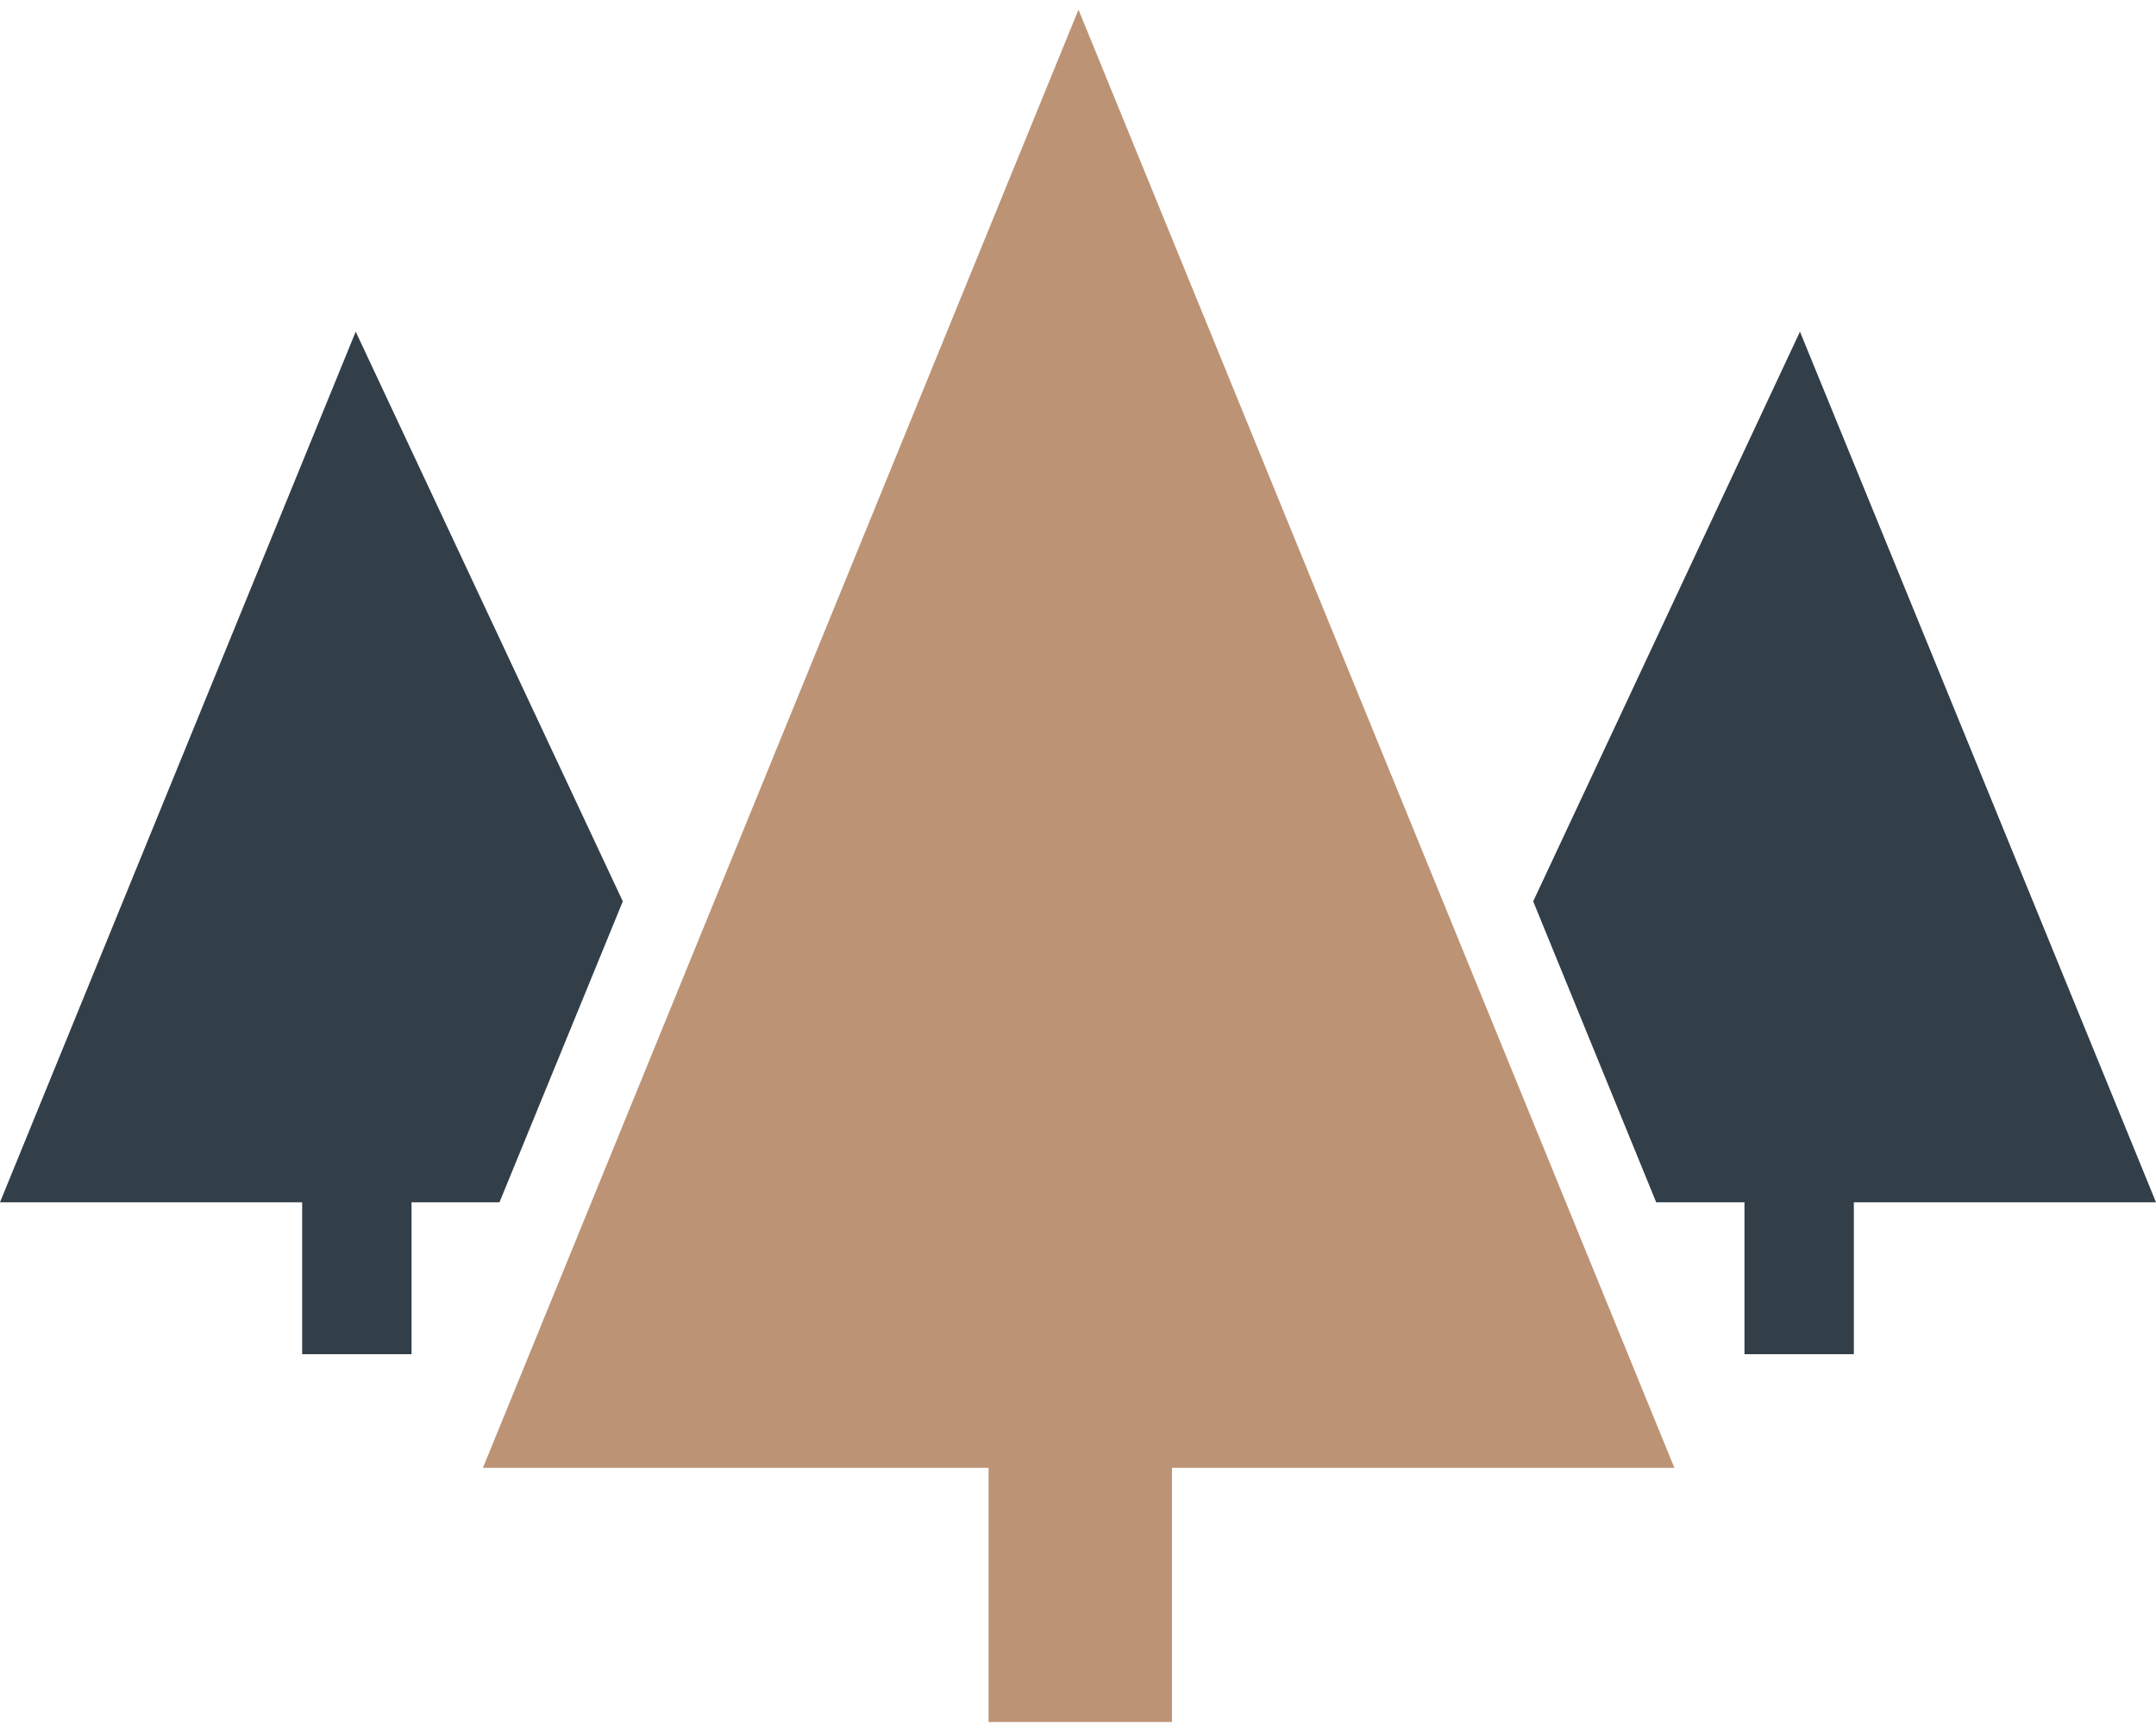 <svg xmlns="http://www.w3.org/2000/svg" width="66" height="53" viewBox="0 0 66.43 52.75">
  <defs>
    <style>
      .cls-1 {
        fill: #bc9375;
      }

      .cls-2 {
        fill: #323e48;
      }
    </style>
  </defs>
  <g id="Layer_2" data-name="Layer 2">
    <g id="Layer_1-2" data-name="Layer 1">
      <g>
        <polygon class="cls-1" points="33.23 0 51.59 44.92 36.11 44.92 36.11 52.75 30.46 52.75 30.46 44.92 14.88 44.92 33.23 0"/>
        <polygon class="cls-2" points="10.96 9.92 19.19 27.47 15.39 36.74 12.68 36.74 12.68 41.42 9.31 41.42 9.31 36.74 0 36.74 10.96 9.92"/>
        <polygon class="cls-2" points="55.46 9.92 47.24 27.47 51.03 36.74 53.75 36.74 53.75 41.42 57.12 41.42 57.12 36.74 66.43 36.74 55.46 9.92"/>
      </g>
    </g>
  </g>
</svg>
